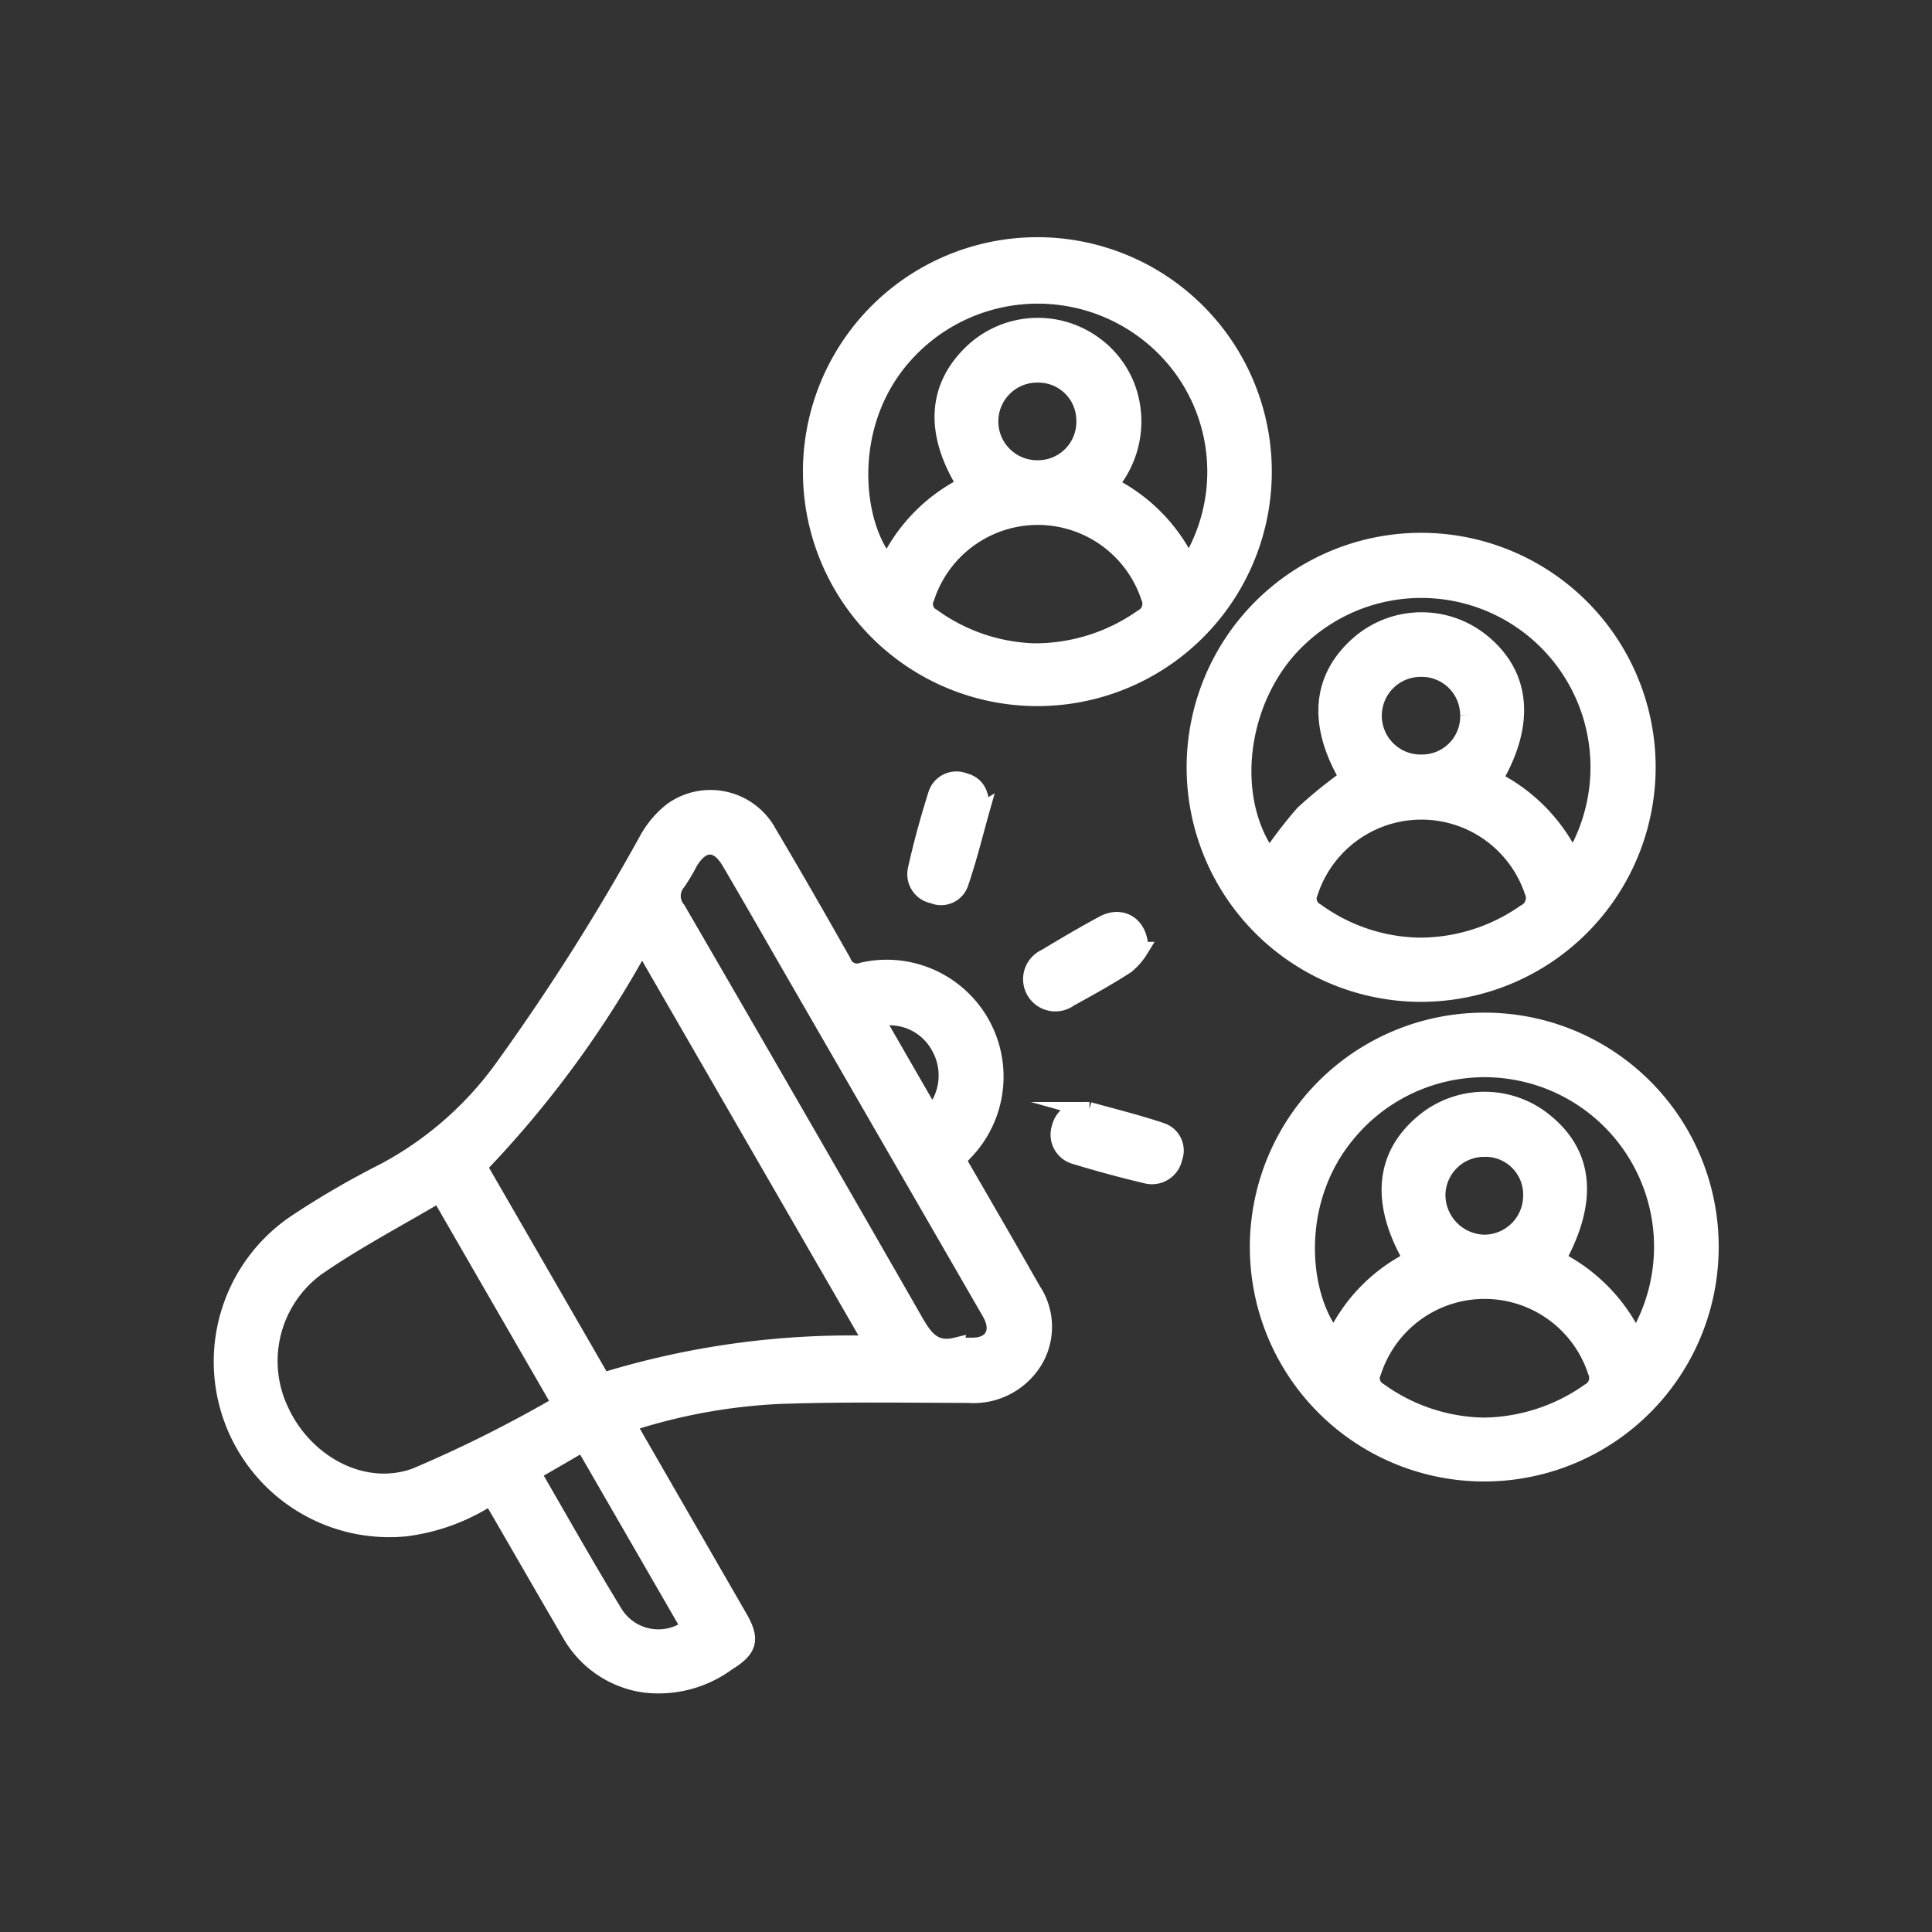 <svg xmlns="http://www.w3.org/2000/svg" xmlns:xlink="http://www.w3.org/1999/xlink" width="100" height="100" viewBox="0 0 100 100">
  <rect x="0" y="0" width="100" height="100" fill="#333333" stroke="none"/>
  <defs>
    <clipPath id="clip-path">
      <circle id="Ellipse_100" data-name="Ellipse 100" cx="50" cy="50" r="50" transform="translate(294.916 5695)" fill="#fff"/>
    </clipPath>
  </defs>
  <g id="Audience" transform="translate(-294.916 -5695)" clip-path="url(#clip-path)">
    <g id="Layer_1" data-name="Layer 1" transform="translate(305.975 5707.336)">
      <g id="Group_258" data-name="Group 258" transform="translate(0.416 0.414)">
        <path id="Path_473" data-name="Path 473" d="M14.327,73.335A10.377,10.377,0,0,1,9.9,74.955,8.673,8.673,0,0,1,4.274,59.108a44.7,44.7,0,0,1,4.559-2.649,17.979,17.979,0,0,0,6.222-5.489,115.94,115.94,0,0,0,7.417-11.732,4.93,4.93,0,0,1,1.248-1.451,3.425,3.425,0,0,1,5.016,1.172c1.309,2.2,2.578,4.423,3.84,6.65a.767.767,0,0,0,1.019.462,5.636,5.636,0,0,1,5.253,9.455c-.1.113-.206.229-.322.361,1.3,2.25,2.6,4.483,3.874,6.729a3.414,3.414,0,0,1-.24,4.122,3.7,3.7,0,0,1-3.1,1.306c-3.233-.008-6.47-.06-9.7.05a29.533,29.533,0,0,0-7.9,1.441c.138.259.251.481.377.7q2.691,4.671,5.385,9.343c.657,1.142.5,1.644-.634,2.338a6.025,6.025,0,0,1-4.319,1.116,5.28,5.28,0,0,1-3.829-2.63c-1.238-2.121-2.462-4.251-3.694-6.377-.129-.221-.262-.438-.415-.691ZM34.1,65.395c-4.014-6.953-7.942-13.758-11.93-20.666a54.034,54.034,0,0,1-8.431,11.494l6.4,11.09A43.5,43.5,0,0,1,34.1,65.395ZM11.669,57.664C9.5,58.952,7.315,60.089,5.31,61.487a5.981,5.981,0,0,0-1.8,7.441c1.251,2.647,4.216,4.295,6.931,3.317A66.833,66.833,0,0,0,17.925,68.5c-2.132-3.692-4.156-7.2-6.256-10.84Zm26.75,7.829c.311,0,.622.008.931,0,.929-.029,1.322-.7.913-1.547-.077-.163-.174-.317-.264-.473q-5.292-9.166-10.583-18.334c-.9-1.567-1.8-3.137-2.72-4.7-.615-1.048-1.411-1.035-2.043.016a10.2,10.2,0,0,1-.634,1.064,1.078,1.078,0,0,0-.006,1.391Q30.185,53.54,36.294,64.2c.507.887.982,1.568,2.126,1.288Zm-19.3,5.072c-.882.51-1.718,1-2.6,1.506,1.44,2.478,2.8,4.91,4.256,7.286a2.655,2.655,0,0,0,3.831.709c-1.815-3.143-3.631-6.291-5.485-9.5ZM37.161,53.534a3.024,3.024,0,0,0,.351-3.573,2.9,2.9,0,0,0-3.206-1.38c.947,1.642,1.882,3.264,2.855,4.953Z" transform="translate(-0.416 -8.593)" fill="#fff" stroke="#fff" stroke-miterlimit="10" stroke-width="0.829"/>
        <path id="Path_474" data-name="Path 474" d="M63.093,12.23a11.72,11.72,0,0,1-23.439-.151,11.72,11.72,0,1,1,23.439.15Zm-3.9,4.671a9.058,9.058,0,0,0-1.965-11.86A9.236,9.236,0,0,0,44.5,6.057c-3.238,3.62-2.581,8.864-.87,10.787a8.819,8.819,0,0,1,4-4.079c-1.7-2.739-1.531-5.146.467-6.971a4.947,4.947,0,0,1,6.285-.264,4.835,4.835,0,0,1,1.812,2.726,5.085,5.085,0,0,1-1.055,4.507,8.856,8.856,0,0,1,4.058,4.14Zm-7.96,4.475a9.621,9.621,0,0,0,5.57-1.765.786.786,0,0,0,.348-1.031,6.061,6.061,0,0,0-11.518.023.725.725,0,0,0,.306.968A9.486,9.486,0,0,0,51.233,21.377ZM53.806,9.453a2.38,2.38,0,0,0-2.414-2.4,2.424,2.424,0,1,0,.034,4.847A2.4,2.4,0,0,0,53.806,9.453Z" transform="translate(-9.155 -0.414)" fill="#fff" stroke="#fff" stroke-miterlimit="10" stroke-width="0.829"/>
        <path id="Path_475" data-name="Path 475" d="M76.989,43.473A11.724,11.724,0,1,1,88.655,31.685,11.738,11.738,0,0,1,76.989,43.473Zm-7.911-7.058a22.4,22.4,0,0,1,1.75-2.285,23.971,23.971,0,0,1,2.282-1.85c-1.639-2.8-1.42-5.22.667-6.992a4.958,4.958,0,0,1,6.352,0c2.058,1.707,2.279,4.211.594,7.092a8.935,8.935,0,0,1,4.043,4.143A9.174,9.174,0,0,0,70.617,25.091c-3.116,2.919-3.832,8.2-1.539,11.327Zm7.8,4.563A9.487,9.487,0,0,0,82.3,39.256a.826.826,0,0,0,.391-1.092,6.065,6.065,0,0,0-11.513.064.736.736,0,0,0,.33.968,9.371,9.371,0,0,0,5.364,1.784Zm2.486-11.932a2.4,2.4,0,0,0-2.43-2.394A2.425,2.425,0,1,0,77,31.5a2.39,2.39,0,0,0,2.367-2.452Z" transform="translate(-14.848 -4.782)" fill="#fff" stroke="#fff" stroke-miterlimit="10" stroke-width="0.829"/>
        <path id="Path_476" data-name="Path 476" d="M92.853,63.7A11.719,11.719,0,1,1,81.182,51.978,11.692,11.692,0,0,1,92.853,63.7ZM88.97,68.5A9.188,9.188,0,0,0,74.159,57.715c-3.1,3.591-2.515,8.658-.775,10.689a8.716,8.716,0,0,1,3.977-4.076c-1.679-2.907-1.47-5.325.565-7.058a4.937,4.937,0,0,1,6.354-.077c2.095,1.7,2.322,4.1.654,7.141A8.891,8.891,0,0,1,88.969,68.5Zm-7.85,4.438a9.65,9.65,0,0,0,5.436-1.771.788.788,0,0,0,.349-1.032,6.054,6.054,0,0,0-11.513.021.733.733,0,0,0,.3.974,9.534,9.534,0,0,0,5.423,1.808Zm.121-14.323a2.419,2.419,0,0,0-2.531,2.377,2.482,2.482,0,0,0,2.38,2.478A2.435,2.435,0,0,0,83.56,61.1a2.372,2.372,0,0,0-2.319-2.489Z" transform="translate(-15.784 -11.899)" fill="#fff" stroke="#fff" stroke-miterlimit="10" stroke-width="0.829"/>
        <path id="Path_477" data-name="Path 477" d="M50.026,37.545c-.306,1.082-.638,2.436-1.085,3.752a1.058,1.058,0,0,1-1.411.634,1.126,1.126,0,0,1-.9-1.353c.29-1.308.647-2.6,1.05-3.881a1.1,1.1,0,0,1,1.452-.7c.623.158.926.622.889,1.551Z" transform="translate(-10.703 -8.327)" fill="#fff" stroke="#fff" stroke-miterlimit="10" stroke-width="0.829"/>
        <path id="Path_478" data-name="Path 478" d="M57.727,57.929c1.127.316,2.457.639,3.75,1.074a1.078,1.078,0,0,1,.665,1.4,1.187,1.187,0,0,1-1.406.928Q58.855,60.886,57,60.322A1.16,1.16,0,0,1,56.2,58.85c.174-.675.652-.955,1.531-.921Z" transform="translate(-12.829 -13.224)" fill="#fff" stroke="#fff" stroke-miterlimit="10" stroke-width="0.829"/>
        <path id="Path_479" data-name="Path 479" d="M59.964,46.818a3.27,3.27,0,0,1-.713.818c-.95.617-1.947,1.164-2.94,1.713a1.256,1.256,0,1,1-1.266-2.155c1-.6,1.993-1.19,3.016-1.737.952-.51,1.929.063,1.9,1.361Z" transform="translate(-12.419 -10.405)" fill="#fff" stroke="#fff" stroke-miterlimit="10" stroke-width="0.829"/>
      </g>
    </g>
  </g>
</svg>
